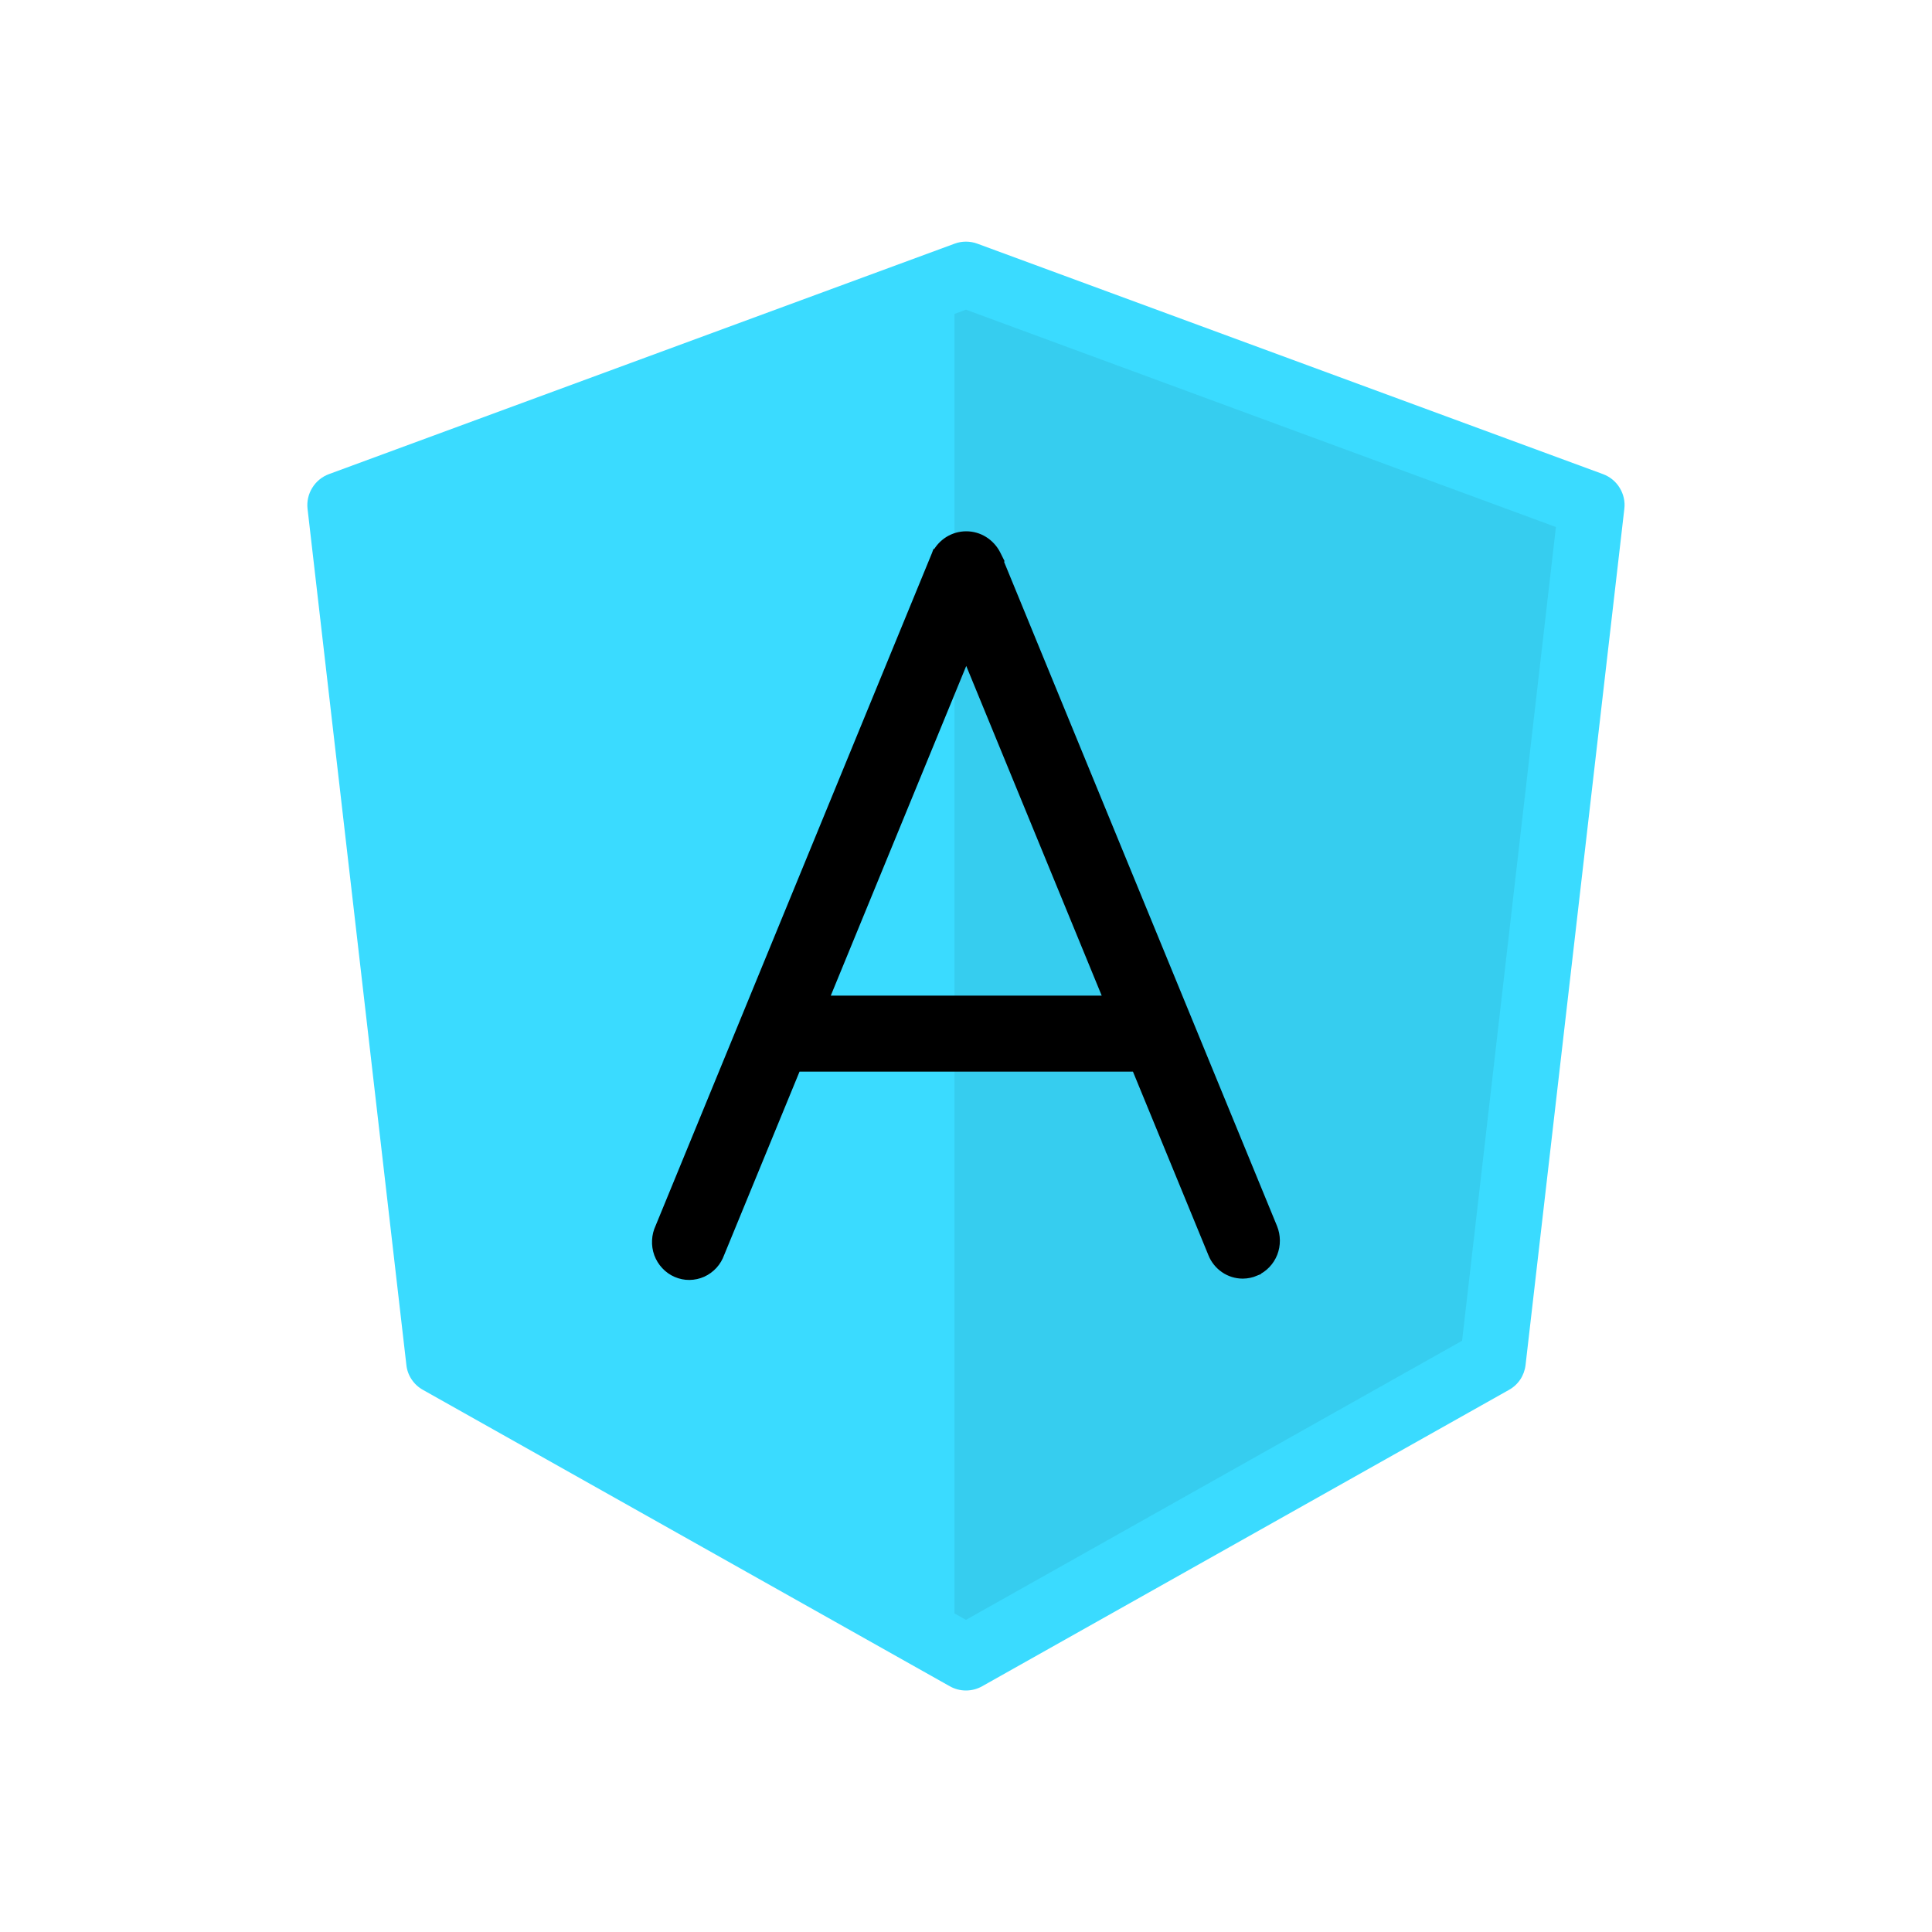 <svg width="32" height="32" viewBox="0 0 32 32" fill="none" xmlns="http://www.w3.org/2000/svg">
<path d="M26.551 7.853L16.188 4.036C16.066 3.991 15.932 3.991 15.811 4.036L5.448 7.853C5.333 7.896 5.236 7.975 5.172 8.08C5.107 8.184 5.08 8.307 5.094 8.428L6.731 22.609C6.74 22.695 6.77 22.777 6.818 22.848C6.866 22.92 6.93 22.979 7.006 23.021L15.732 27.93C15.814 27.976 15.906 28 15.999 28C16.093 28 16.185 27.976 16.267 27.93L24.993 23.021C25.069 22.979 25.133 22.92 25.181 22.848C25.228 22.777 25.258 22.695 25.268 22.609L26.904 8.428C26.919 8.307 26.891 8.184 26.827 8.08C26.763 7.975 26.666 7.896 26.551 7.853Z" fill="#3ADBFF"/>
<path d="M24.216 22.207L15.999 26.83L7.782 22.207L6.228 8.729L15.999 5.129L25.771 8.729L24.216 22.207Z" fill="#3ADBFF"/>
<path d="M15.809 5.2V26.723L15.999 26.83L24.217 22.207L25.771 8.729L15.999 5.129L15.809 5.2Z" fill="black" fill-opacity="0.063"/>
<path d="M15.532 9.192L15.531 9.192L15.528 9.2L10.95 20.343C10.92 20.407 10.903 20.476 10.9 20.546C10.896 20.618 10.907 20.689 10.931 20.756C10.956 20.823 10.993 20.884 11.042 20.936C11.09 20.988 11.149 21.03 11.214 21.058C11.279 21.086 11.349 21.101 11.419 21.1C11.49 21.099 11.559 21.084 11.624 21.055C11.688 21.026 11.746 20.983 11.794 20.931C11.841 20.879 11.877 20.818 11.901 20.751L13.176 17.649H18.832L20.108 20.753C20.108 20.754 20.108 20.754 20.108 20.754C20.147 20.849 20.212 20.931 20.297 20.989C20.381 21.047 20.481 21.078 20.583 21.078L20.584 21.078C20.653 21.078 20.722 21.063 20.786 21.036L20.786 21.035C20.912 20.98 21.011 20.876 21.062 20.747C21.112 20.618 21.111 20.474 21.059 20.345L21.059 20.345L16.479 9.2L16.48 9.2L16.476 9.192C16.431 9.105 16.363 9.031 16.28 8.979C16.197 8.927 16.102 8.9 16.004 8.9C15.906 8.9 15.811 8.927 15.727 8.979C15.644 9.031 15.577 9.105 15.532 9.192ZM16.004 10.767L18.397 16.591H13.611L16.004 10.767Z" fill="black" stroke="black" stroke-width="0.2"/>
</svg>
